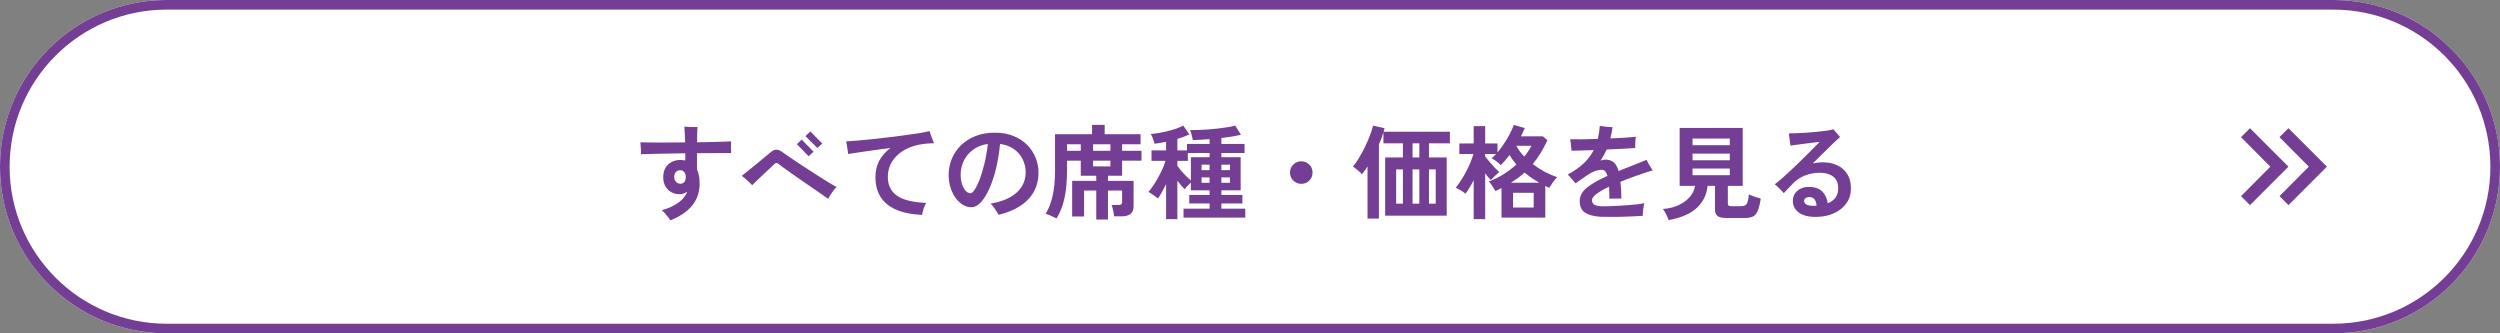 <svg width="390" height="52" viewBox="0 0 390 52" fill="none" xmlns="http://www.w3.org/2000/svg">
<rect x="0" y="0" width="390" height="52" fill="#808080" stroke="none"/>
<path d="M0 26C0 11.641 11.641 0 26 0H364C378.359 0 390 11.641 390 26V26C390 40.359 378.359 52 364 52H26C11.641 52 0 40.359 0 26V26Z" fill="white"/>
<path fill-rule="evenodd" clip-rule="evenodd" d="M364 1.5H26C12.469 1.5 1.5 12.469 1.5 26C1.5 39.531 12.469 50.5 26 50.5H364C377.531 50.5 388.5 39.531 388.5 26C388.5 12.469 377.531 1.5 364 1.5ZM26 0C11.641 0 0 11.641 0 26C0 40.359 11.641 52 26 52H364C378.359 52 390 40.359 390 26C390 11.641 378.359 0 364 0H26Z" fill="#743E94"/>
<mask id="mask0_805_3555" style="mask-type:alpha" maskUnits="userSpaceOnUse" x="344" y="14" width="24" height="24">
<path d="M344 38L344 14L368 14L368 38L344 38Z" fill="#D9D9D9"/>
</mask>
<g mask="url(#mask0_805_3555)">
<path d="M363 26L357 32L355.6 30.6L360.175 26L355.6 21.4L357 20L363 26ZM357 26L351 32L349.6 30.6L354.175 26L349.6 21.4L351 20L357 26Z" fill="#743E94"/>
</g>
<path d="M283.527 33.832C282.631 33.864 281.89 33.763 281.303 33.528C280.727 33.304 280.306 32.984 280.039 32.568C279.772 32.152 279.655 31.693 279.687 31.192C279.74 30.531 280.028 30.013 280.551 29.64C281.074 29.256 281.756 29.101 282.599 29.176C283.356 29.24 283.943 29.501 284.359 29.96C284.775 30.419 285.031 31.005 285.127 31.72C286.236 31.261 286.78 30.477 286.759 29.368C286.748 28.525 286.482 27.912 285.959 27.528C285.436 27.144 284.743 26.952 283.879 26.952C283.036 26.952 282.252 27.101 281.527 27.4C280.812 27.688 280.204 28.093 279.703 28.616C279.394 28.936 279.111 29.235 278.855 29.512C278.599 29.779 278.407 29.981 278.279 30.12C278.098 29.917 277.868 29.683 277.591 29.416C277.324 29.139 277.084 28.915 276.871 28.744C277.159 28.531 277.5 28.253 277.895 27.912C278.29 27.56 278.716 27.171 279.175 26.744C279.644 26.307 280.114 25.864 280.583 25.416C281.052 24.957 281.5 24.515 281.927 24.088C282.364 23.661 282.748 23.277 283.079 22.936C283.42 22.595 283.682 22.328 283.863 22.136C283.66 22.147 283.367 22.179 282.983 22.232C282.599 22.275 282.178 22.328 281.719 22.392C281.271 22.445 280.828 22.504 280.391 22.568C279.964 22.621 279.602 22.669 279.303 22.712C279.292 22.563 279.271 22.371 279.239 22.136C279.218 21.891 279.186 21.651 279.143 21.416C279.111 21.171 279.079 20.968 279.047 20.808C279.378 20.808 279.794 20.797 280.295 20.776C280.796 20.755 281.33 20.728 281.895 20.696C282.46 20.653 283.015 20.605 283.559 20.552C284.103 20.499 284.588 20.44 285.015 20.376C285.452 20.312 285.783 20.243 286.007 20.168C286.082 20.253 286.183 20.371 286.311 20.52C286.439 20.669 286.567 20.824 286.695 20.984C286.834 21.133 286.951 21.261 287.047 21.368C286.802 21.581 286.45 21.907 285.991 22.344C285.543 22.771 285.042 23.261 284.487 23.816C283.932 24.36 283.367 24.92 282.791 25.496C283.058 25.443 283.324 25.4 283.591 25.368C283.858 25.336 284.13 25.32 284.407 25.32C285.228 25.32 285.959 25.475 286.599 25.784C287.25 26.083 287.767 26.525 288.151 27.112C288.535 27.699 288.732 28.429 288.743 29.304C288.764 30.189 288.546 30.968 288.087 31.64C287.628 32.312 287.004 32.835 286.215 33.208C285.426 33.592 284.53 33.8 283.527 33.832ZM282.839 32.104C282.924 32.104 283.015 32.104 283.111 32.104C283.207 32.104 283.298 32.099 283.383 32.088C283.362 31.715 283.276 31.411 283.127 31.176C282.978 30.941 282.754 30.803 282.455 30.76C282.156 30.717 281.916 30.755 281.735 30.872C281.554 30.979 281.458 31.123 281.447 31.304C281.436 31.549 281.548 31.747 281.783 31.896C282.018 32.035 282.37 32.104 282.839 32.104Z" fill="#743E94"/>
<path d="M260.295 34.328C260.22 34.072 260.092 33.768 259.911 33.416C259.74 33.075 259.575 32.803 259.415 32.6C260.322 32.536 261.132 32.339 261.847 32.008C262.562 31.677 263.143 31.256 263.591 30.744C264.05 30.221 264.327 29.64 264.423 29H262.023V19.96H271.863V29H269.543V31.72C269.543 31.891 269.58 32.008 269.655 32.072C269.74 32.136 269.9 32.168 270.135 32.168H271.623C271.911 32.168 272.13 32.115 272.279 32.008C272.439 31.901 272.556 31.715 272.631 31.448C272.716 31.181 272.78 30.803 272.823 30.312C273.036 30.429 273.33 30.552 273.703 30.68C274.087 30.808 274.412 30.909 274.679 30.984C274.551 31.827 274.391 32.467 274.199 32.904C274.018 33.341 273.767 33.635 273.447 33.784C273.127 33.933 272.695 34.008 272.151 34.008H269.367C268.695 34.008 268.22 33.907 267.943 33.704C267.676 33.501 267.543 33.165 267.543 32.696V29H266.375C266.268 30.323 265.719 31.459 264.727 32.408C263.735 33.347 262.258 33.987 260.295 34.328ZM264.039 27.336H269.847V26.296H264.039V27.336ZM264.039 25H269.847V23.96H264.039V25ZM264.039 22.648H269.847V21.608H264.039V22.648Z" fill="#743E94"/>
<path d="M249.719 33.816C248.706 33.763 247.906 33.56 247.319 33.208C246.733 32.856 246.439 32.243 246.439 31.368C246.439 30.579 246.813 29.88 247.559 29.272C248.317 28.664 249.383 28.051 250.759 27.432C250.674 27.133 250.562 26.904 250.423 26.744C250.285 26.573 250.109 26.488 249.895 26.488C249.522 26.488 249.127 26.568 248.711 26.728C248.306 26.888 247.911 27.107 247.527 27.384C247.293 27.555 247.01 27.752 246.679 27.976C246.359 28.2 246.061 28.408 245.783 28.6C245.623 28.419 245.426 28.189 245.191 27.912C244.957 27.624 244.749 27.395 244.567 27.224C245.581 26.68 246.413 26.099 247.063 25.48C247.725 24.851 248.242 24.163 248.615 23.416C247.879 23.437 247.202 23.459 246.583 23.48C245.975 23.501 245.501 23.512 245.159 23.512C245.149 23.373 245.133 23.197 245.111 22.984C245.09 22.76 245.063 22.536 245.031 22.312C245.01 22.077 244.978 21.88 244.935 21.72C245.415 21.731 246.039 21.736 246.807 21.736C247.575 21.725 248.391 21.704 249.255 21.672C249.33 21.363 249.394 21.037 249.447 20.696C249.501 20.355 249.538 20.003 249.559 19.64C249.805 19.683 250.125 19.725 250.519 19.768C250.925 19.811 251.271 19.832 251.559 19.832C251.474 20.461 251.362 21.048 251.223 21.592C252.066 21.56 252.839 21.523 253.543 21.48C254.258 21.427 254.807 21.379 255.191 21.336C255.17 21.475 255.149 21.656 255.127 21.88C255.117 22.093 255.106 22.312 255.095 22.536C255.095 22.749 255.095 22.931 255.095 23.08C254.85 23.101 254.498 23.128 254.039 23.16C253.581 23.181 253.058 23.208 252.471 23.24C251.895 23.261 251.287 23.288 250.647 23.32C250.509 23.629 250.359 23.928 250.199 24.216C250.039 24.493 249.869 24.771 249.687 25.048C249.815 25.005 249.943 24.973 250.071 24.952C250.199 24.92 250.333 24.904 250.471 24.904C251.005 24.904 251.431 25.048 251.751 25.336C252.082 25.624 252.333 26.072 252.503 26.68C252.813 26.552 253.133 26.424 253.463 26.296C253.805 26.157 254.157 26.019 254.519 25.88C255.021 25.677 255.49 25.491 255.927 25.32C256.365 25.149 256.674 25.016 256.855 24.92C256.93 25.059 257.026 25.24 257.143 25.464C257.261 25.677 257.383 25.891 257.511 26.104C257.639 26.307 257.741 26.467 257.815 26.584C257.602 26.637 257.325 26.723 256.983 26.84C256.653 26.947 256.317 27.059 255.975 27.176C255.645 27.283 255.367 27.379 255.143 27.464C254.269 27.773 253.485 28.072 252.791 28.36C252.877 29.096 252.925 29.965 252.935 30.968C252.775 30.957 252.573 30.957 252.327 30.968C252.093 30.968 251.858 30.973 251.623 30.984C251.399 30.984 251.213 30.989 251.063 31C251.053 30.659 251.047 30.333 251.047 30.024C251.047 29.704 251.037 29.405 251.015 29.128C250.141 29.544 249.474 29.928 249.015 30.28C248.567 30.632 248.343 30.947 248.343 31.224C248.343 31.512 248.455 31.741 248.679 31.912C248.903 32.083 249.357 32.173 250.039 32.184C250.295 32.184 250.631 32.179 251.047 32.168C251.463 32.147 251.922 32.125 252.423 32.104C252.925 32.072 253.431 32.04 253.943 32.008C254.455 31.965 254.935 31.923 255.383 31.88C255.831 31.827 256.205 31.768 256.503 31.704C256.439 32.003 256.381 32.344 256.327 32.728C256.285 33.112 256.269 33.427 256.279 33.672C255.831 33.704 255.314 33.731 254.727 33.752C254.151 33.784 253.554 33.805 252.935 33.816C252.327 33.837 251.741 33.843 251.175 33.832C250.61 33.832 250.125 33.827 249.719 33.816Z" fill="#743E94"/>
<path d="M229.896 34.184V28.104C229.693 28.509 229.48 28.893 229.256 29.256C229.042 29.619 228.829 29.939 228.616 30.216C228.445 30.067 228.205 29.901 227.896 29.72C227.586 29.528 227.32 29.379 227.096 29.272C227.373 28.941 227.65 28.557 227.928 28.12C228.216 27.683 228.482 27.224 228.728 26.744C228.984 26.264 229.208 25.789 229.4 25.32C229.592 24.851 229.741 24.419 229.848 24.024H227.656V22.376H229.896V19.672H231.688V22.376H233.608V23.784C233.938 23.389 234.264 22.952 234.584 22.472C234.914 21.992 235.213 21.496 235.48 20.984C235.757 20.472 235.981 19.976 236.152 19.496L237.864 19.976C237.778 20.179 237.688 20.392 237.592 20.616C237.496 20.829 237.389 21.048 237.272 21.272H240.696L241.4 21.88C241.069 22.595 240.712 23.261 240.328 23.88C239.954 24.499 239.549 25.069 239.112 25.592C239.688 26.04 240.301 26.44 240.952 26.792C241.613 27.133 242.269 27.416 242.92 27.64C242.685 27.875 242.45 28.157 242.216 28.488C241.992 28.808 241.816 29.08 241.688 29.304C241.581 29.251 241.474 29.203 241.368 29.16C241.272 29.107 241.17 29.053 241.064 29V33.944H234.232V29.336C234.082 29.411 233.928 29.491 233.768 29.576C233.608 29.651 233.448 29.725 233.288 29.8C233.17 29.587 233.01 29.331 232.808 29.032C232.616 28.723 232.429 28.483 232.248 28.312C232.994 28.045 233.741 27.683 234.488 27.224C235.234 26.755 235.922 26.237 236.552 25.672C236.36 25.437 236.173 25.197 235.992 24.952C235.81 24.707 235.645 24.451 235.496 24.184C235.261 24.483 235.026 24.765 234.792 25.032C234.568 25.299 234.338 25.539 234.104 25.752C233.901 25.539 233.677 25.341 233.432 25.16C233.186 24.979 232.941 24.819 232.696 24.68C232.802 24.595 232.914 24.499 233.032 24.392C233.149 24.275 233.266 24.152 233.384 24.024H231.688V24.424C231.901 24.691 232.141 24.979 232.408 25.288C232.674 25.597 232.936 25.891 233.192 26.168C233.458 26.435 233.688 26.659 233.88 26.84C233.773 26.925 233.634 27.048 233.464 27.208C233.293 27.357 233.128 27.512 232.968 27.672C232.808 27.832 232.674 27.971 232.568 28.088C232.45 27.971 232.312 27.821 232.152 27.64C232.002 27.448 231.848 27.251 231.688 27.048V34.184H229.896ZM236.04 32.376H239.256V30.072H236.04V32.376ZM235.72 28.504H240.12C239.725 28.269 239.336 28.024 238.952 27.768C238.568 27.501 238.194 27.219 237.832 26.92C237.512 27.208 237.176 27.485 236.824 27.752C236.472 28.008 236.104 28.259 235.72 28.504ZM237.784 24.424C238.253 23.859 238.626 23.299 238.904 22.744H236.552C236.85 23.32 237.261 23.88 237.784 24.424Z" fill="#743E94"/>
<path d="M213.335 34.104V25.96C213.186 26.195 213.037 26.419 212.887 26.632C212.749 26.835 212.605 27.021 212.455 27.192C212.37 27.064 212.237 26.925 212.055 26.776C211.885 26.616 211.709 26.467 211.527 26.328C211.346 26.179 211.191 26.067 211.063 25.992C211.383 25.608 211.703 25.144 212.023 24.6C212.354 24.056 212.663 23.485 212.951 22.888C213.239 22.291 213.49 21.709 213.703 21.144C213.927 20.568 214.093 20.051 214.199 19.592L215.991 20.008C215.959 20.168 215.911 20.349 215.847 20.552H226.183V22.36H222.919V24.568H225.687V33.64H216.087V24.568H218.855V22.36H215.815V20.632C215.73 20.931 215.629 21.24 215.511 21.56C215.394 21.88 215.261 22.211 215.111 22.552V34.104H213.335ZM217.799 31.768H218.855V26.424H217.799V31.768ZM220.359 31.768H221.415V26.424H220.359V31.768ZM222.919 31.768H223.975V26.424H222.919V31.768ZM220.359 24.568H221.415V22.36H220.359V24.568Z" fill="#743E94"/>
<path d="M202.999 28.68C202.509 28.68 202.093 28.509 201.751 28.168C201.41 27.827 201.239 27.411 201.239 26.92C201.239 26.429 201.41 26.013 201.751 25.672C202.093 25.331 202.509 25.16 202.999 25.16C203.49 25.16 203.906 25.331 204.247 25.672C204.589 26.013 204.759 26.429 204.759 26.92C204.759 27.411 204.589 27.827 204.247 28.168C203.906 28.509 203.49 28.68 202.999 28.68Z" fill="#743E94"/>
<path d="M181.911 34.184V28.712C181.687 29.171 181.463 29.603 181.239 30.008C181.015 30.403 180.813 30.723 180.631 30.968C180.514 30.851 180.359 30.728 180.167 30.6C179.986 30.461 179.799 30.333 179.607 30.216C179.426 30.088 179.277 29.997 179.159 29.944C179.383 29.688 179.623 29.368 179.879 28.984C180.146 28.6 180.402 28.184 180.647 27.736C180.903 27.277 181.133 26.824 181.335 26.376C181.549 25.917 181.709 25.491 181.815 25.096H179.639V23.464H181.911V22.12C181.591 22.184 181.277 22.243 180.967 22.296C180.669 22.349 180.381 22.392 180.103 22.424C180.061 22.211 179.981 21.949 179.863 21.64C179.746 21.331 179.634 21.085 179.527 20.904C179.911 20.872 180.333 20.819 180.791 20.744C181.261 20.659 181.73 20.557 182.199 20.44C182.679 20.323 183.122 20.195 183.527 20.056C183.943 19.907 184.295 19.752 184.583 19.592L185.543 20.968C184.999 21.224 184.375 21.459 183.671 21.672V23.464H185.175V22.456H188.695V21.704C188.215 21.747 187.751 21.779 187.303 21.8C186.855 21.821 186.45 21.837 186.087 21.848C186.045 21.603 185.981 21.325 185.895 21.016C185.81 20.707 185.725 20.467 185.639 20.296C185.991 20.307 186.413 20.301 186.903 20.28C187.394 20.259 187.911 20.232 188.455 20.2C189.01 20.157 189.554 20.104 190.087 20.04C190.631 19.976 191.127 19.907 191.575 19.832C192.034 19.757 192.407 19.677 192.695 19.592L193.591 21.016C193.186 21.123 192.717 21.219 192.183 21.304C191.65 21.379 191.101 21.453 190.535 21.528V22.456H194.151V23.864H190.535V24.52H193.543V29.688H190.535V30.408H193.815V31.736H190.535V32.552H194.263V33.944H184.631V32.552H188.695V31.736H185.527V30.408H188.695V29.688H185.783V28.472C185.623 28.611 185.447 28.787 185.255 29C185.063 29.203 184.919 29.373 184.823 29.512C184.653 29.363 184.466 29.171 184.263 28.936C184.071 28.701 183.874 28.456 183.671 28.2V34.184H181.911ZM185.783 28.168V24.52H188.695V23.864H185.303V25.096H183.671V25.864C183.81 26.067 184.002 26.317 184.247 26.616C184.493 26.904 184.754 27.187 185.031 27.464C185.309 27.741 185.559 27.976 185.783 28.168ZM190.535 28.52H191.879V27.672H190.535V28.52ZM190.535 26.536H191.879V25.688H190.535V26.536ZM187.447 28.52H188.695V27.672H187.447V28.52ZM187.447 26.536H188.695V25.688H187.447V26.536Z" fill="#743E94"/>
<path d="M171.016 34.248V29.72H169.112V33.768H167.256V28.216H171.016V27.416H168.6V25.064H166.456V26.6C166.456 28.307 166.317 29.768 166.04 30.984C165.773 32.189 165.363 33.224 164.808 34.088C164.68 34.013 164.504 33.923 164.28 33.816C164.067 33.72 163.853 33.624 163.64 33.528C163.427 33.443 163.256 33.384 163.128 33.352C164.099 31.752 164.584 29.539 164.584 26.712V20.936H170.36V19.48H172.328V20.936H177.928V22.504H175.048V23.528H178.072V25.064H175.048V27.416H172.84V28.216H176.84V32.168C176.84 32.723 176.68 33.123 176.36 33.368C176.051 33.624 175.576 33.752 174.936 33.752H173.8C173.789 33.592 173.763 33.395 173.72 33.16C173.677 32.936 173.629 32.717 173.576 32.504C173.523 32.28 173.464 32.104 173.4 31.976H174.456C174.669 31.976 174.819 31.944 174.904 31.88C175 31.805 175.048 31.667 175.048 31.464V29.72H172.84V34.248H171.016ZM170.52 23.528H173.224V22.504H170.52V23.528ZM170.52 25.96H173.224V25.064H170.52V25.96ZM166.456 23.528H168.6V22.504H166.456V23.528Z" fill="#743E94"/>
<path d="M155.783 33.512C155.698 33.352 155.586 33.165 155.447 32.952C155.309 32.728 155.159 32.509 154.999 32.296C154.85 32.083 154.695 31.907 154.535 31.768C155.826 31.544 156.871 31.192 157.671 30.712C158.482 30.232 159.074 29.667 159.447 29.016C159.821 28.365 160.007 27.672 160.007 26.936C160.007 26.168 159.847 25.469 159.527 24.84C159.218 24.2 158.765 23.672 158.167 23.256C157.581 22.84 156.861 22.573 156.007 22.456C155.879 23.811 155.671 25.085 155.383 26.28C155.095 27.464 154.749 28.509 154.343 29.416C153.938 30.323 153.495 31.037 153.015 31.56C152.535 32.072 152.034 32.328 151.511 32.328C151.085 32.328 150.658 32.205 150.231 31.96C149.815 31.715 149.437 31.368 149.095 30.92C148.765 30.461 148.498 29.923 148.295 29.304C148.093 28.685 147.991 28.008 147.991 27.272C147.991 26.419 148.151 25.597 148.471 24.808C148.791 24.019 149.261 23.315 149.879 22.696C150.498 22.077 151.255 21.592 152.151 21.24C153.047 20.877 154.071 20.696 155.223 20.696C156.311 20.696 157.277 20.872 158.119 21.224C158.962 21.565 159.671 22.029 160.247 22.616C160.823 23.203 161.261 23.869 161.559 24.616C161.858 25.363 162.007 26.136 162.007 26.936C162.007 28.568 161.479 29.949 160.423 31.08C159.367 32.2 157.821 33.011 155.783 33.512ZM151.399 30.152C151.581 30.152 151.794 29.965 152.039 29.592C152.295 29.219 152.557 28.691 152.823 28.008C153.09 27.315 153.335 26.499 153.559 25.56C153.794 24.621 153.975 23.587 154.103 22.456C153.197 22.584 152.423 22.888 151.783 23.368C151.154 23.837 150.674 24.413 150.343 25.096C150.023 25.768 149.863 26.477 149.863 27.224C149.863 27.8 149.938 28.312 150.087 28.76C150.237 29.197 150.429 29.539 150.663 29.784C150.898 30.029 151.143 30.152 151.399 30.152Z" fill="#743E94"/>
<path d="M143.847 33.528C142.13 33.443 140.733 33.149 139.655 32.648C138.589 32.147 137.805 31.469 137.303 30.616C136.813 29.763 136.567 28.776 136.567 27.656C136.567 26.675 136.77 25.805 137.175 25.048C137.591 24.291 138.173 23.635 138.919 23.08C138.045 23.197 137.175 23.315 136.311 23.432C135.458 23.549 134.679 23.661 133.975 23.768C133.282 23.864 132.722 23.949 132.295 24.024C132.295 23.864 132.274 23.661 132.231 23.416C132.199 23.16 132.162 22.909 132.119 22.664C132.077 22.408 132.034 22.205 131.991 22.056C132.493 22.024 133.095 21.981 133.799 21.928C134.514 21.864 135.287 21.789 136.119 21.704C136.951 21.619 137.799 21.523 138.663 21.416C139.538 21.309 140.375 21.203 141.175 21.096C141.986 20.989 142.722 20.883 143.383 20.776C144.055 20.659 144.599 20.552 145.015 20.456C145.069 20.616 145.133 20.813 145.207 21.048C145.293 21.283 145.378 21.517 145.463 21.752C145.549 21.987 145.629 22.184 145.703 22.344C145.469 22.355 145.213 22.365 144.935 22.376C144.669 22.387 144.349 22.419 143.975 22.472C142.983 22.589 142.071 22.872 141.239 23.32C140.407 23.757 139.741 24.344 139.239 25.08C138.749 25.816 138.503 26.675 138.503 27.656C138.503 28.872 138.967 29.821 139.895 30.504C140.823 31.176 142.354 31.56 144.487 31.656C144.327 31.923 144.189 32.232 144.071 32.584C143.965 32.925 143.89 33.24 143.847 33.528Z" fill="#743E94"/>
<path d="M129.192 31.016C128.829 30.76 128.386 30.451 127.864 30.088C127.341 29.725 126.776 29.336 126.168 28.92C125.57 28.504 124.968 28.088 124.36 27.672C123.762 27.245 123.202 26.851 122.68 26.488C122.168 26.115 121.736 25.795 121.384 25.528C121.202 25.389 121.032 25.389 120.872 25.528C120.722 25.677 120.498 25.891 120.2 26.168C119.912 26.445 119.586 26.749 119.224 27.08C118.872 27.411 118.525 27.736 118.184 28.056C117.853 28.376 117.57 28.653 117.336 28.888C117.133 28.664 116.872 28.408 116.552 28.12C116.232 27.832 115.954 27.603 115.72 27.432C115.858 27.315 116.082 27.133 116.392 26.888C116.712 26.632 117.064 26.349 117.448 26.04C117.842 25.72 118.232 25.4 118.616 25.08C119 24.76 119.346 24.472 119.656 24.216C119.976 23.96 120.205 23.773 120.344 23.656C120.589 23.453 120.84 23.352 121.096 23.352C121.362 23.341 121.645 23.443 121.944 23.656C122.189 23.827 122.525 24.061 122.952 24.36C123.378 24.648 123.858 24.973 124.392 25.336C124.936 25.688 125.501 26.056 126.088 26.44C126.674 26.824 127.245 27.192 127.8 27.544C128.354 27.896 128.866 28.216 129.336 28.504C129.805 28.781 130.189 29.005 130.488 29.176C130.349 29.315 130.194 29.496 130.024 29.72C129.853 29.944 129.693 30.173 129.544 30.408C129.394 30.643 129.277 30.845 129.192 31.016ZM126.152 24.376C126.13 24.355 126.056 24.28 125.928 24.152C125.81 24.024 125.666 23.875 125.496 23.704C125.325 23.523 125.149 23.341 124.968 23.16C124.797 22.979 124.648 22.829 124.52 22.712C124.402 22.584 124.333 22.509 124.312 22.488L125.08 21.768C125.112 21.8 125.213 21.912 125.384 22.104C125.565 22.285 125.768 22.493 125.992 22.728C126.226 22.952 126.429 23.155 126.6 23.336C126.781 23.517 126.888 23.624 126.92 23.656L126.152 24.376ZM127.512 23.096C127.49 23.075 127.416 23 127.288 22.872C127.17 22.744 127.021 22.595 126.84 22.424C126.669 22.243 126.493 22.067 126.312 21.896C126.141 21.715 125.992 21.565 125.864 21.448C125.746 21.32 125.677 21.245 125.656 21.224L126.424 20.504C126.456 20.536 126.557 20.643 126.728 20.824C126.909 21.005 127.112 21.213 127.336 21.448C127.57 21.683 127.778 21.891 127.96 22.072C128.141 22.253 128.248 22.355 128.28 22.376L127.512 23.096Z" fill="#743E94"/>
<path d="M104.568 34.376C104.429 34.131 104.232 33.859 103.976 33.56C103.73 33.272 103.485 33.016 103.24 32.792C104.317 32.493 105.197 32.088 105.88 31.576C106.573 31.053 107.01 30.499 107.192 29.912C107.01 30.029 106.813 30.125 106.6 30.2C106.397 30.264 106.189 30.296 105.976 30.296C105.528 30.296 105.112 30.189 104.728 29.976C104.344 29.763 104.034 29.459 103.8 29.064C103.576 28.669 103.464 28.2 103.464 27.656C103.464 26.824 103.709 26.168 104.2 25.688C104.701 25.197 105.362 24.952 106.184 24.952C106.312 24.952 106.434 24.963 106.552 24.984C106.68 24.995 106.797 25.011 106.904 25.032V23.912C105.976 23.923 105.064 23.939 104.168 23.96C103.282 23.971 102.477 23.987 101.752 24.008C101.026 24.019 100.44 24.035 99.992 24.056C100.002 23.885 100.002 23.688 99.992 23.464C99.981 23.229 99.965 23 99.944 22.776C99.933 22.541 99.917 22.349 99.895 22.2C100.322 22.211 100.898 22.221 101.624 22.232C102.36 22.232 103.181 22.232 104.088 22.232C104.994 22.232 105.928 22.227 106.888 22.216C106.877 21.683 106.856 21.192 106.824 20.744C106.802 20.296 106.781 19.965 106.76 19.752C106.93 19.763 107.144 19.779 107.4 19.8C107.656 19.811 107.912 19.816 108.168 19.816C108.424 19.816 108.637 19.811 108.808 19.8C108.797 20.035 108.781 20.355 108.76 20.76C108.749 21.165 108.744 21.645 108.744 22.2C109.821 22.179 110.829 22.157 111.768 22.136C112.706 22.115 113.469 22.088 114.056 22.056C114.034 22.291 114.024 22.595 114.024 22.968C114.024 23.331 114.034 23.635 114.056 23.88C113.522 23.869 112.813 23.869 111.928 23.88C111.042 23.88 110.082 23.885 109.048 23.896C108.92 23.896 108.813 23.896 108.728 23.896V26.424C109.016 27.021 109.154 27.789 109.144 28.728C109.122 30.051 108.717 31.181 107.928 32.12C107.149 33.048 106.029 33.8 104.568 34.376ZM106.152 28.664C106.397 28.664 106.594 28.579 106.744 28.408C106.904 28.227 106.984 27.971 106.984 27.64C106.984 27.299 106.904 27.032 106.744 26.84C106.584 26.648 106.381 26.552 106.136 26.552C105.837 26.552 105.602 26.648 105.432 26.84C105.261 27.032 105.176 27.299 105.176 27.64C105.176 27.939 105.272 28.184 105.464 28.376C105.656 28.568 105.885 28.664 106.152 28.664Z" fill="#743E94"/>
</svg>

